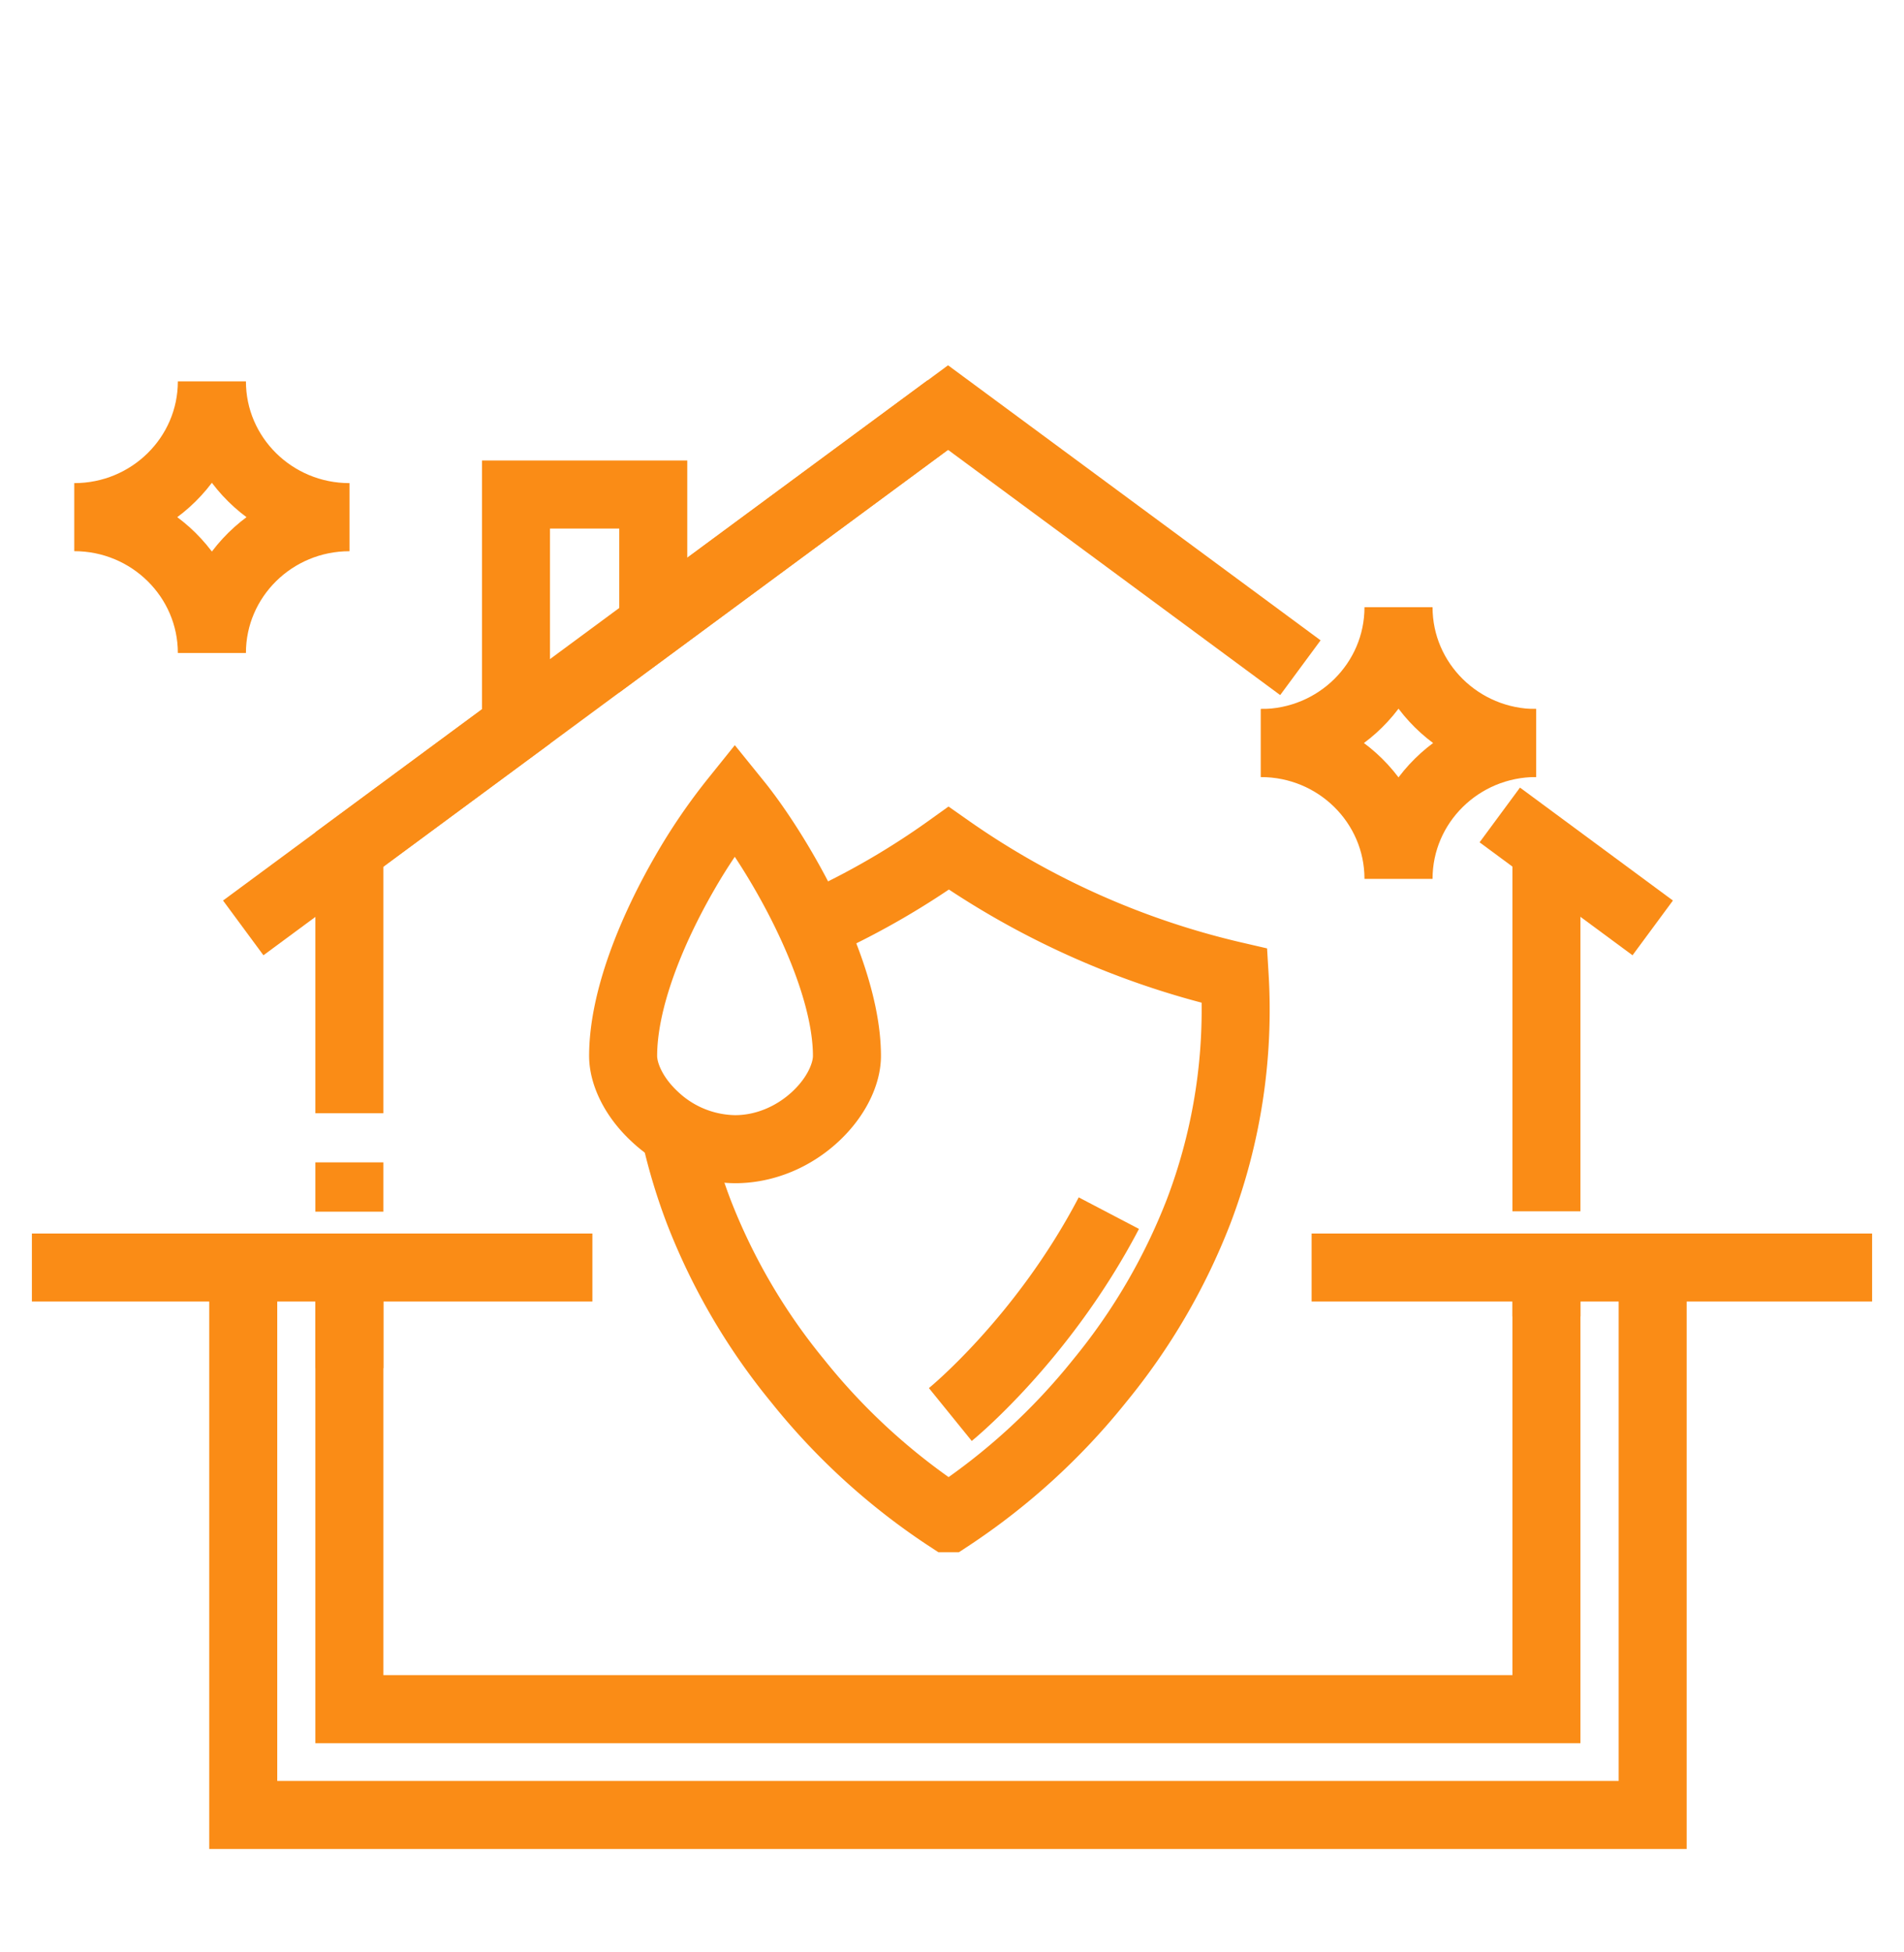 <svg xmlns="http://www.w3.org/2000/svg" width="40" height="41" fill="none"><path stroke="#FA8C16" stroke-width="1.429" d="M12.445 26.618H.67m38.66 0H27.555m4.933-8.78v7.599M19.914 8.559l-6.19 4.568v-2.742H10.84v4.87l-3.5 2.583v5.54m0 2.067V24.41m0 2.074v2.248m25.148-2.123v1.037"/><path stroke="#FA8C16" stroke-width="1.429" d="m34.721 19.486-3.213-2.372M5.11 19.486l4.015-2.964 6.802-5.02 3.99-2.943 5.908 4.36 1.494 1.103"/><path stroke="#FA8C16" stroke-miterlimit="10" stroke-width="1.429" d="M29.381 12.751c0 1.575 1.295 2.853 2.89 2.853m-5.781 0c1.596 0 2.89-1.278 2.89-2.853"/><path stroke="#FA8C16" stroke-miterlimit="10" stroke-width="1.429" d="M29.381 18.456c0-1.575 1.295-2.853 2.89-2.853m-5.781.001c1.596 0 2.89 1.277 2.89 2.852M4.452 8.008c0 1.575 1.294 2.852 2.89 2.852m-5.782 0c1.596 0 2.891-1.277 2.891-2.852m.001 5.705c0-1.574 1.294-2.852 2.89-2.852M1.56 10.86c1.596 0 2.891 1.279 2.891 2.853"/><path stroke="#FA8C16" stroke-width="1.429" d="M7.34 27.276v8.616h25.148v-9.056"/><path stroke="#FA8C16" stroke-width="1.429" d="M5.11 26.836v11.278h29.61V26.837"/><path stroke="#FA8C16" stroke-width="1.429" d="M17.218 19.387a16.4 16.4 0 0 0 2.713-1.574c1.81 1.27 3.85 2.18 6.007 2.679a11.9 11.9 0 0 1-.754 4.941 13 13 0 0 1-2.08 3.562 13.7 13.7 0 0 1-3.173 2.888h-.003a13.6 13.6 0 0 1-3.173-2.887 13 13 0 0 1-2.08-3.562 12 12 0 0 1-.458-1.494"/><path stroke="#FA8C16" stroke-width="1.429" d="M17.793 22.175c0 .37-.217.861-.668 1.278-.44.408-1.04.68-1.683.68a2.5 2.5 0 0 1-1.682-.68c-.452-.417-.669-.907-.669-1.278 0-1.169.588-2.618 1.286-3.83a12 12 0 0 1 1.062-1.558l.093.115c.281.355.632.868.974 1.467.701 1.227 1.287 2.675 1.287 3.806Zm5.502 3.301c-1.39 2.656-3.33 4.229-3.33 4.229"/></svg>